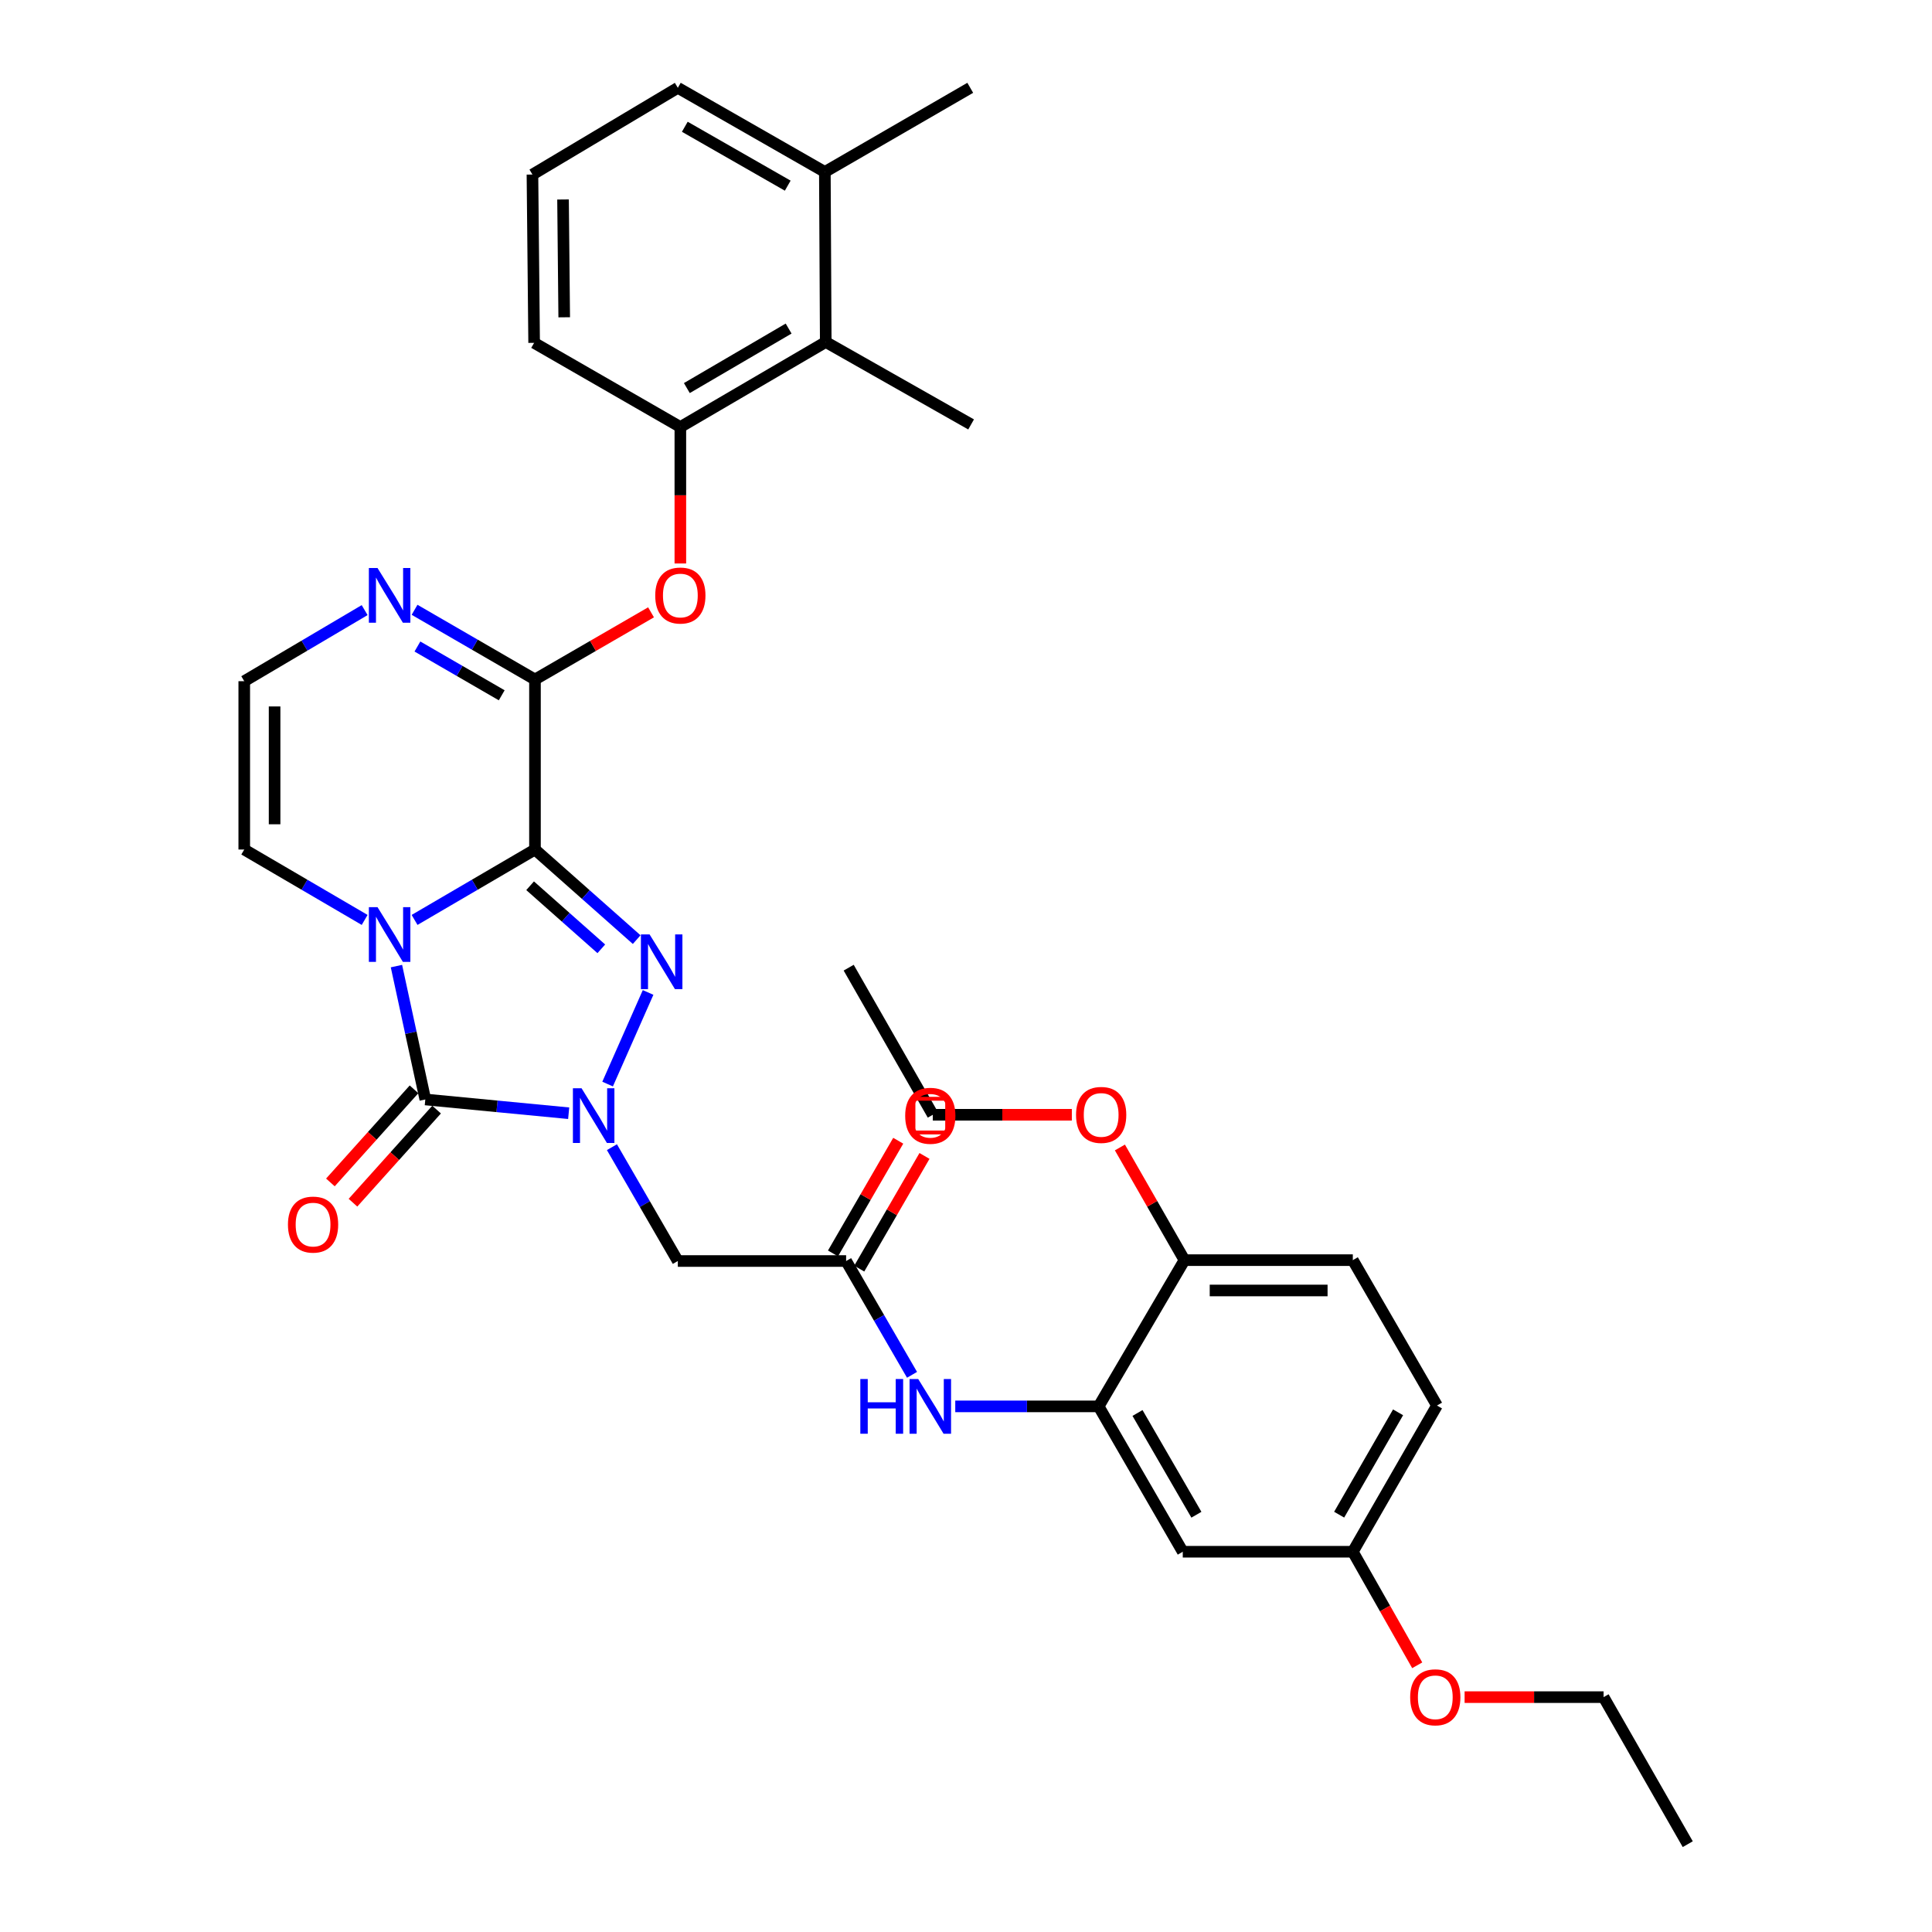 <?xml version='1.0' encoding='iso-8859-1'?>
<svg version='1.1' baseProfile='full'
              xmlns='http://www.w3.org/2000/svg'
                      xmlns:rdkit='http://www.rdkit.org/xml'
                      xmlns:xlink='http://www.w3.org/1999/xlink'
                  xml:space='preserve'
width='1000px' height='1000px' viewBox='0 0 1000 1000'>
<!-- END OF HEADER -->
<rect style='opacity:1.0;fill:#FFFFFF;stroke:none' width='1000' height='1000' x='0' y='0'> </rect>
<path class='bond-0' d='M 276.901,439.713 L 245.742,457.932' style='fill:none;fill-rule:evenodd;stroke:#000000;stroke-width:6px;stroke-linecap:butt;stroke-linejoin:miter;stroke-opacity:1' />
<path class='bond-0' d='M 245.742,457.932 L 214.582,476.151' style='fill:none;fill-rule:evenodd;stroke:#0000FF;stroke-width:6px;stroke-linecap:butt;stroke-linejoin:miter;stroke-opacity:1' />
<path class='bond-2' d='M 276.901,439.713 L 303.223,463.03' style='fill:none;fill-rule:evenodd;stroke:#000000;stroke-width:6px;stroke-linecap:butt;stroke-linejoin:miter;stroke-opacity:1' />
<path class='bond-2' d='M 303.223,463.03 L 329.544,486.348' style='fill:none;fill-rule:evenodd;stroke:#0000FF;stroke-width:6px;stroke-linecap:butt;stroke-linejoin:miter;stroke-opacity:1' />
<path class='bond-2' d='M 274.386,458.462 L 292.811,474.784' style='fill:none;fill-rule:evenodd;stroke:#000000;stroke-width:6px;stroke-linecap:butt;stroke-linejoin:miter;stroke-opacity:1' />
<path class='bond-2' d='M 292.811,474.784 L 311.236,491.106' style='fill:none;fill-rule:evenodd;stroke:#0000FF;stroke-width:6px;stroke-linecap:butt;stroke-linejoin:miter;stroke-opacity:1' />
<path class='bond-4' d='M 276.901,439.713 L 276.901,351.704' style='fill:none;fill-rule:evenodd;stroke:#000000;stroke-width:6px;stroke-linecap:butt;stroke-linejoin:miter;stroke-opacity:1' />
<path class='bond-3' d='M 205.2,500.049 L 212.669,534.564' style='fill:none;fill-rule:evenodd;stroke:#0000FF;stroke-width:6px;stroke-linecap:butt;stroke-linejoin:miter;stroke-opacity:1' />
<path class='bond-3' d='M 212.669,534.564 L 220.139,569.08' style='fill:none;fill-rule:evenodd;stroke:#000000;stroke-width:6px;stroke-linecap:butt;stroke-linejoin:miter;stroke-opacity:1' />
<path class='bond-12' d='M 188.744,476.151 L 157.584,457.932' style='fill:none;fill-rule:evenodd;stroke:#0000FF;stroke-width:6px;stroke-linecap:butt;stroke-linejoin:miter;stroke-opacity:1' />
<path class='bond-12' d='M 157.584,457.932 L 126.424,439.713' style='fill:none;fill-rule:evenodd;stroke:#000000;stroke-width:6px;stroke-linecap:butt;stroke-linejoin:miter;stroke-opacity:1' />
<path class='bond-1' d='M 314.496,561.109 L 335.452,513.692' style='fill:none;fill-rule:evenodd;stroke:#0000FF;stroke-width:6px;stroke-linecap:butt;stroke-linejoin:miter;stroke-opacity:1' />
<path class='bond-5' d='M 316.731,593.779 L 333.786,623.24' style='fill:none;fill-rule:evenodd;stroke:#0000FF;stroke-width:6px;stroke-linecap:butt;stroke-linejoin:miter;stroke-opacity:1' />
<path class='bond-5' d='M 333.786,623.24 L 350.84,652.702' style='fill:none;fill-rule:evenodd;stroke:#000000;stroke-width:6px;stroke-linecap:butt;stroke-linejoin:miter;stroke-opacity:1' />
<path class='bond-34' d='M 294.347,576.204 L 257.243,572.642' style='fill:none;fill-rule:evenodd;stroke:#0000FF;stroke-width:6px;stroke-linecap:butt;stroke-linejoin:miter;stroke-opacity:1' />
<path class='bond-34' d='M 257.243,572.642 L 220.139,569.08' style='fill:none;fill-rule:evenodd;stroke:#000000;stroke-width:6px;stroke-linecap:butt;stroke-linejoin:miter;stroke-opacity:1' />
<path class='bond-16' d='M 214.298,563.834 L 192.656,587.929' style='fill:none;fill-rule:evenodd;stroke:#000000;stroke-width:6px;stroke-linecap:butt;stroke-linejoin:miter;stroke-opacity:1' />
<path class='bond-16' d='M 192.656,587.929 L 171.015,612.023' style='fill:none;fill-rule:evenodd;stroke:#FF0000;stroke-width:6px;stroke-linecap:butt;stroke-linejoin:miter;stroke-opacity:1' />
<path class='bond-16' d='M 225.98,574.326 L 204.338,598.421' style='fill:none;fill-rule:evenodd;stroke:#000000;stroke-width:6px;stroke-linecap:butt;stroke-linejoin:miter;stroke-opacity:1' />
<path class='bond-16' d='M 204.338,598.421 L 182.697,622.516' style='fill:none;fill-rule:evenodd;stroke:#FF0000;stroke-width:6px;stroke-linecap:butt;stroke-linejoin:miter;stroke-opacity:1' />
<path class='bond-6' d='M 276.901,351.704 L 245.739,333.667' style='fill:none;fill-rule:evenodd;stroke:#000000;stroke-width:6px;stroke-linecap:butt;stroke-linejoin:miter;stroke-opacity:1' />
<path class='bond-6' d='M 245.739,333.667 L 214.576,315.631' style='fill:none;fill-rule:evenodd;stroke:#0000FF;stroke-width:6px;stroke-linecap:butt;stroke-linejoin:miter;stroke-opacity:1' />
<path class='bond-6' d='M 259.687,359.883 L 237.873,347.257' style='fill:none;fill-rule:evenodd;stroke:#000000;stroke-width:6px;stroke-linecap:butt;stroke-linejoin:miter;stroke-opacity:1' />
<path class='bond-6' d='M 237.873,347.257 L 216.059,334.632' style='fill:none;fill-rule:evenodd;stroke:#0000FF;stroke-width:6px;stroke-linecap:butt;stroke-linejoin:miter;stroke-opacity:1' />
<path class='bond-7' d='M 276.901,351.704 L 306.938,334.321' style='fill:none;fill-rule:evenodd;stroke:#000000;stroke-width:6px;stroke-linecap:butt;stroke-linejoin:miter;stroke-opacity:1' />
<path class='bond-7' d='M 306.938,334.321 L 336.975,316.938' style='fill:none;fill-rule:evenodd;stroke:#FF0000;stroke-width:6px;stroke-linecap:butt;stroke-linejoin:miter;stroke-opacity:1' />
<path class='bond-8' d='M 350.84,652.702 L 437.951,652.702' style='fill:none;fill-rule:evenodd;stroke:#000000;stroke-width:6px;stroke-linecap:butt;stroke-linejoin:miter;stroke-opacity:1' />
<path class='bond-14' d='M 188.738,315.789 L 157.581,334.187' style='fill:none;fill-rule:evenodd;stroke:#0000FF;stroke-width:6px;stroke-linecap:butt;stroke-linejoin:miter;stroke-opacity:1' />
<path class='bond-14' d='M 157.581,334.187 L 126.424,352.585' style='fill:none;fill-rule:evenodd;stroke:#000000;stroke-width:6px;stroke-linecap:butt;stroke-linejoin:miter;stroke-opacity:1' />
<path class='bond-11' d='M 352.149,291.659 L 352.149,256.339' style='fill:none;fill-rule:evenodd;stroke:#FF0000;stroke-width:6px;stroke-linecap:butt;stroke-linejoin:miter;stroke-opacity:1' />
<path class='bond-11' d='M 352.149,256.339 L 352.149,221.02' style='fill:none;fill-rule:evenodd;stroke:#000000;stroke-width:6px;stroke-linecap:butt;stroke-linejoin:miter;stroke-opacity:1' />
<path class='bond-10' d='M 437.951,652.702 L 455.008,682.154' style='fill:none;fill-rule:evenodd;stroke:#000000;stroke-width:6px;stroke-linecap:butt;stroke-linejoin:miter;stroke-opacity:1' />
<path class='bond-10' d='M 455.008,682.154 L 472.065,711.606' style='fill:none;fill-rule:evenodd;stroke:#0000FF;stroke-width:6px;stroke-linecap:butt;stroke-linejoin:miter;stroke-opacity:1' />
<path class='bond-18' d='M 444.745,656.635 L 461.63,627.474' style='fill:none;fill-rule:evenodd;stroke:#000000;stroke-width:6px;stroke-linecap:butt;stroke-linejoin:miter;stroke-opacity:1' />
<path class='bond-18' d='M 461.63,627.474 L 478.514,598.313' style='fill:none;fill-rule:evenodd;stroke:#FF0000;stroke-width:6px;stroke-linecap:butt;stroke-linejoin:miter;stroke-opacity:1' />
<path class='bond-18' d='M 431.157,648.768 L 448.041,619.607' style='fill:none;fill-rule:evenodd;stroke:#000000;stroke-width:6px;stroke-linecap:butt;stroke-linejoin:miter;stroke-opacity:1' />
<path class='bond-18' d='M 448.041,619.607 L 464.925,590.446' style='fill:none;fill-rule:evenodd;stroke:#FF0000;stroke-width:6px;stroke-linecap:butt;stroke-linejoin:miter;stroke-opacity:1' />
<path class='bond-9' d='M 568.652,727.94 L 531.547,727.94' style='fill:none;fill-rule:evenodd;stroke:#000000;stroke-width:6px;stroke-linecap:butt;stroke-linejoin:miter;stroke-opacity:1' />
<path class='bond-9' d='M 531.547,727.94 L 494.442,727.94' style='fill:none;fill-rule:evenodd;stroke:#0000FF;stroke-width:6px;stroke-linecap:butt;stroke-linejoin:miter;stroke-opacity:1' />
<path class='bond-15' d='M 568.652,727.94 L 612.199,803.179' style='fill:none;fill-rule:evenodd;stroke:#000000;stroke-width:6px;stroke-linecap:butt;stroke-linejoin:miter;stroke-opacity:1' />
<path class='bond-15' d='M 588.774,731.36 L 619.257,784.027' style='fill:none;fill-rule:evenodd;stroke:#000000;stroke-width:6px;stroke-linecap:butt;stroke-linejoin:miter;stroke-opacity:1' />
<path class='bond-17' d='M 568.652,727.94 L 613.08,652.248' style='fill:none;fill-rule:evenodd;stroke:#000000;stroke-width:6px;stroke-linecap:butt;stroke-linejoin:miter;stroke-opacity:1' />
<path class='bond-13' d='M 352.149,221.02 L 427.405,177.019' style='fill:none;fill-rule:evenodd;stroke:#000000;stroke-width:6px;stroke-linecap:butt;stroke-linejoin:miter;stroke-opacity:1' />
<path class='bond-13' d='M 355.512,200.865 L 408.191,170.064' style='fill:none;fill-rule:evenodd;stroke:#000000;stroke-width:6px;stroke-linecap:butt;stroke-linejoin:miter;stroke-opacity:1' />
<path class='bond-24' d='M 352.149,221.02 L 276.465,177.456' style='fill:none;fill-rule:evenodd;stroke:#000000;stroke-width:6px;stroke-linecap:butt;stroke-linejoin:miter;stroke-opacity:1' />
<path class='bond-35' d='M 126.424,439.713 L 126.424,352.585' style='fill:none;fill-rule:evenodd;stroke:#000000;stroke-width:6px;stroke-linecap:butt;stroke-linejoin:miter;stroke-opacity:1' />
<path class='bond-35' d='M 142.126,426.644 L 142.126,365.654' style='fill:none;fill-rule:evenodd;stroke:#000000;stroke-width:6px;stroke-linecap:butt;stroke-linejoin:miter;stroke-opacity:1' />
<path class='bond-19' d='M 427.405,177.019 L 426.942,89.001' style='fill:none;fill-rule:evenodd;stroke:#000000;stroke-width:6px;stroke-linecap:butt;stroke-linejoin:miter;stroke-opacity:1' />
<path class='bond-27' d='M 427.405,177.019 L 502.643,219.685' style='fill:none;fill-rule:evenodd;stroke:#000000;stroke-width:6px;stroke-linecap:butt;stroke-linejoin:miter;stroke-opacity:1' />
<path class='bond-21' d='M 612.199,803.179 L 700.217,803.179' style='fill:none;fill-rule:evenodd;stroke:#000000;stroke-width:6px;stroke-linecap:butt;stroke-linejoin:miter;stroke-opacity:1' />
<path class='bond-20' d='M 613.08,652.248 L 700.217,652.248' style='fill:none;fill-rule:evenodd;stroke:#000000;stroke-width:6px;stroke-linecap:butt;stroke-linejoin:miter;stroke-opacity:1' />
<path class='bond-20' d='M 626.151,667.95 L 687.147,667.95' style='fill:none;fill-rule:evenodd;stroke:#000000;stroke-width:6px;stroke-linecap:butt;stroke-linejoin:miter;stroke-opacity:1' />
<path class='bond-23' d='M 613.08,652.248 L 596.371,623.088' style='fill:none;fill-rule:evenodd;stroke:#000000;stroke-width:6px;stroke-linecap:butt;stroke-linejoin:miter;stroke-opacity:1' />
<path class='bond-23' d='M 596.371,623.088 L 579.661,593.929' style='fill:none;fill-rule:evenodd;stroke:#FF0000;stroke-width:6px;stroke-linecap:butt;stroke-linejoin:miter;stroke-opacity:1' />
<path class='bond-29' d='M 426.942,89.001 L 502.198,45.455' style='fill:none;fill-rule:evenodd;stroke:#000000;stroke-width:6px;stroke-linecap:butt;stroke-linejoin:miter;stroke-opacity:1' />
<path class='bond-36' d='M 426.942,89.001 L 350.84,45.455' style='fill:none;fill-rule:evenodd;stroke:#000000;stroke-width:6px;stroke-linecap:butt;stroke-linejoin:miter;stroke-opacity:1' />
<path class='bond-36' d='M 407.729,96.098 L 354.457,65.615' style='fill:none;fill-rule:evenodd;stroke:#000000;stroke-width:6px;stroke-linecap:butt;stroke-linejoin:miter;stroke-opacity:1' />
<path class='bond-22' d='M 700.217,652.248 L 743.782,727.504' style='fill:none;fill-rule:evenodd;stroke:#000000;stroke-width:6px;stroke-linecap:butt;stroke-linejoin:miter;stroke-opacity:1' />
<path class='bond-25' d='M 700.217,803.179 L 716.885,832.565' style='fill:none;fill-rule:evenodd;stroke:#000000;stroke-width:6px;stroke-linecap:butt;stroke-linejoin:miter;stroke-opacity:1' />
<path class='bond-25' d='M 716.885,832.565 L 733.552,861.952' style='fill:none;fill-rule:evenodd;stroke:#FF0000;stroke-width:6px;stroke-linecap:butt;stroke-linejoin:miter;stroke-opacity:1' />
<path class='bond-37' d='M 700.217,803.179 L 743.782,727.504' style='fill:none;fill-rule:evenodd;stroke:#000000;stroke-width:6px;stroke-linecap:butt;stroke-linejoin:miter;stroke-opacity:1' />
<path class='bond-37' d='M 693.144,783.993 L 723.639,731.021' style='fill:none;fill-rule:evenodd;stroke:#000000;stroke-width:6px;stroke-linecap:butt;stroke-linejoin:miter;stroke-opacity:1' />
<path class='bond-30' d='M 554.783,577.001 L 518.803,577.001' style='fill:none;fill-rule:evenodd;stroke:#FF0000;stroke-width:6px;stroke-linecap:butt;stroke-linejoin:miter;stroke-opacity:1' />
<path class='bond-30' d='M 518.803,577.001 L 482.824,577.001' style='fill:none;fill-rule:evenodd;stroke:#000000;stroke-width:6px;stroke-linecap:butt;stroke-linejoin:miter;stroke-opacity:1' />
<path class='bond-26' d='M 276.465,177.456 L 275.593,90.345' style='fill:none;fill-rule:evenodd;stroke:#000000;stroke-width:6px;stroke-linecap:butt;stroke-linejoin:miter;stroke-opacity:1' />
<path class='bond-26' d='M 292.036,164.232 L 291.425,103.254' style='fill:none;fill-rule:evenodd;stroke:#000000;stroke-width:6px;stroke-linecap:butt;stroke-linejoin:miter;stroke-opacity:1' />
<path class='bond-31' d='M 758.078,878.435 L 794.045,878.435' style='fill:none;fill-rule:evenodd;stroke:#FF0000;stroke-width:6px;stroke-linecap:butt;stroke-linejoin:miter;stroke-opacity:1' />
<path class='bond-31' d='M 794.045,878.435 L 830.011,878.435' style='fill:none;fill-rule:evenodd;stroke:#000000;stroke-width:6px;stroke-linecap:butt;stroke-linejoin:miter;stroke-opacity:1' />
<path class='bond-28' d='M 275.593,90.345 L 350.84,45.455' style='fill:none;fill-rule:evenodd;stroke:#000000;stroke-width:6px;stroke-linecap:butt;stroke-linejoin:miter;stroke-opacity:1' />
<path class='bond-32' d='M 482.824,577.001 L 439.277,500.864' style='fill:none;fill-rule:evenodd;stroke:#000000;stroke-width:6px;stroke-linecap:butt;stroke-linejoin:miter;stroke-opacity:1' />
<path class='bond-33' d='M 830.011,878.435 L 873.576,954.545' style='fill:none;fill-rule:evenodd;stroke:#000000;stroke-width:6px;stroke-linecap:butt;stroke-linejoin:miter;stroke-opacity:1' />
<path  class='atom-1' d='M 195.403 469.545
L 204.683 484.545
Q 205.603 486.025, 207.083 488.705
Q 208.563 491.385, 208.643 491.545
L 208.643 469.545
L 212.403 469.545
L 212.403 497.865
L 208.523 497.865
L 198.563 481.465
Q 197.403 479.545, 196.163 477.345
Q 194.963 475.145, 194.603 474.465
L 194.603 497.865
L 190.923 497.865
L 190.923 469.545
L 195.403 469.545
' fill='#0000FF'/>
<path  class='atom-2' d='M 301.016 563.286
L 310.296 578.286
Q 311.216 579.766, 312.696 582.446
Q 314.176 585.126, 314.256 585.286
L 314.256 563.286
L 318.016 563.286
L 318.016 591.606
L 314.136 591.606
L 304.176 575.206
Q 303.016 573.286, 301.776 571.086
Q 300.576 568.886, 300.216 568.206
L 300.216 591.606
L 296.536 591.606
L 296.536 563.286
L 301.016 563.286
' fill='#0000FF'/>
<path  class='atom-3' d='M 336.214 483.642
L 345.494 498.642
Q 346.414 500.122, 347.894 502.802
Q 349.374 505.482, 349.454 505.642
L 349.454 483.642
L 353.214 483.642
L 353.214 511.962
L 349.334 511.962
L 339.374 495.562
Q 338.214 493.642, 336.974 491.442
Q 335.774 489.242, 335.414 488.562
L 335.414 511.962
L 331.734 511.962
L 331.734 483.642
L 336.214 483.642
' fill='#0000FF'/>
<path  class='atom-7' d='M 195.403 293.997
L 204.683 308.997
Q 205.603 310.477, 207.083 313.157
Q 208.563 315.837, 208.643 315.997
L 208.643 293.997
L 212.403 293.997
L 212.403 322.317
L 208.523 322.317
L 198.563 305.917
Q 197.403 303.997, 196.163 301.797
Q 194.963 299.597, 194.603 298.917
L 194.603 322.317
L 190.923 322.317
L 190.923 293.997
L 195.403 293.997
' fill='#0000FF'/>
<path  class='atom-8' d='M 339.149 308.237
Q 339.149 301.437, 342.509 297.637
Q 345.869 293.837, 352.149 293.837
Q 358.429 293.837, 361.789 297.637
Q 365.149 301.437, 365.149 308.237
Q 365.149 315.117, 361.749 319.037
Q 358.349 322.917, 352.149 322.917
Q 345.909 322.917, 342.509 319.037
Q 339.149 315.157, 339.149 308.237
M 352.149 319.717
Q 356.469 319.717, 358.789 316.837
Q 361.149 313.917, 361.149 308.237
Q 361.149 302.677, 358.789 299.877
Q 356.469 297.037, 352.149 297.037
Q 347.829 297.037, 345.469 299.837
Q 343.149 302.637, 343.149 308.237
Q 343.149 313.957, 345.469 316.837
Q 347.829 319.717, 352.149 319.717
' fill='#FF0000'/>
<path  class='atom-11' d='M 445.304 713.78
L 449.144 713.78
L 449.144 725.82
L 463.624 725.82
L 463.624 713.78
L 467.464 713.78
L 467.464 742.1
L 463.624 742.1
L 463.624 729.02
L 449.144 729.02
L 449.144 742.1
L 445.304 742.1
L 445.304 713.78
' fill='#0000FF'/>
<path  class='atom-11' d='M 475.264 713.78
L 484.544 728.78
Q 485.464 730.26, 486.944 732.94
Q 488.424 735.62, 488.504 735.78
L 488.504 713.78
L 492.264 713.78
L 492.264 742.1
L 488.384 742.1
L 478.424 725.7
Q 477.264 723.78, 476.024 721.58
Q 474.824 719.38, 474.464 718.7
L 474.464 742.1
L 470.784 742.1
L 470.784 713.78
L 475.264 713.78
' fill='#0000FF'/>
<path  class='atom-17' d='M 149.042 633.843
Q 149.042 627.043, 152.402 623.243
Q 155.762 619.443, 162.042 619.443
Q 168.322 619.443, 171.682 623.243
Q 175.042 627.043, 175.042 633.843
Q 175.042 640.723, 171.642 644.643
Q 168.242 648.523, 162.042 648.523
Q 155.802 648.523, 152.402 644.643
Q 149.042 640.763, 149.042 633.843
M 162.042 645.323
Q 166.362 645.323, 168.682 642.443
Q 171.042 639.523, 171.042 633.843
Q 171.042 628.283, 168.682 625.483
Q 166.362 622.643, 162.042 622.643
Q 157.722 622.643, 155.362 625.443
Q 153.042 628.243, 153.042 633.843
Q 153.042 639.563, 155.362 642.443
Q 157.722 645.323, 162.042 645.323
' fill='#FF0000'/>
<path  class='atom-19' d='M 468.524 577.526
Q 468.524 570.726, 471.884 566.926
Q 475.244 563.126, 481.524 563.126
Q 487.804 563.126, 491.164 566.926
Q 494.524 570.726, 494.524 577.526
Q 494.524 584.406, 491.124 588.326
Q 487.724 592.206, 481.524 592.206
Q 475.284 592.206, 471.884 588.326
Q 468.524 584.446, 468.524 577.526
M 481.524 589.006
Q 485.844 589.006, 488.164 586.126
Q 490.524 583.206, 490.524 577.526
Q 490.524 571.966, 488.164 569.166
Q 485.844 566.326, 481.524 566.326
Q 477.204 566.326, 474.844 569.126
Q 472.524 571.926, 472.524 577.526
Q 472.524 583.246, 474.844 586.126
Q 477.204 589.006, 481.524 589.006
' fill='#FF0000'/>
<path  class='atom-24' d='M 556.961 577.081
Q 556.961 570.281, 560.321 566.481
Q 563.681 562.681, 569.961 562.681
Q 576.241 562.681, 579.601 566.481
Q 582.961 570.281, 582.961 577.081
Q 582.961 583.961, 579.561 587.881
Q 576.161 591.761, 569.961 591.761
Q 563.721 591.761, 560.321 587.881
Q 556.961 584.001, 556.961 577.081
M 569.961 588.561
Q 574.281 588.561, 576.601 585.681
Q 578.961 582.761, 578.961 577.081
Q 578.961 571.521, 576.601 568.721
Q 574.281 565.881, 569.961 565.881
Q 565.641 565.881, 563.281 568.681
Q 560.961 571.481, 560.961 577.081
Q 560.961 582.801, 563.281 585.681
Q 565.641 588.561, 569.961 588.561
' fill='#FF0000'/>
<path  class='atom-26' d='M 729.901 878.515
Q 729.901 871.715, 733.261 867.915
Q 736.621 864.115, 742.901 864.115
Q 749.181 864.115, 752.541 867.915
Q 755.901 871.715, 755.901 878.515
Q 755.901 885.395, 752.501 889.315
Q 749.101 893.195, 742.901 893.195
Q 736.661 893.195, 733.261 889.315
Q 729.901 885.435, 729.901 878.515
M 742.901 889.995
Q 747.221 889.995, 749.541 887.115
Q 751.901 884.195, 751.901 878.515
Q 751.901 872.955, 749.541 870.155
Q 747.221 867.315, 742.901 867.315
Q 738.581 867.315, 736.221 870.115
Q 733.901 872.915, 733.901 878.515
Q 733.901 884.235, 736.221 887.115
Q 738.581 889.995, 742.901 889.995
' fill='#FF0000'/>
<path d='M 472.801,586.169 L 472.801,568.722 L 490.247,568.722 L 490.247,586.169 L 472.801,586.169' style='fill:none;stroke:#FF0000;stroke-width:2px;stroke-linecap:butt;stroke-linejoin:miter;stroke-opacity:1;' />
</svg>
